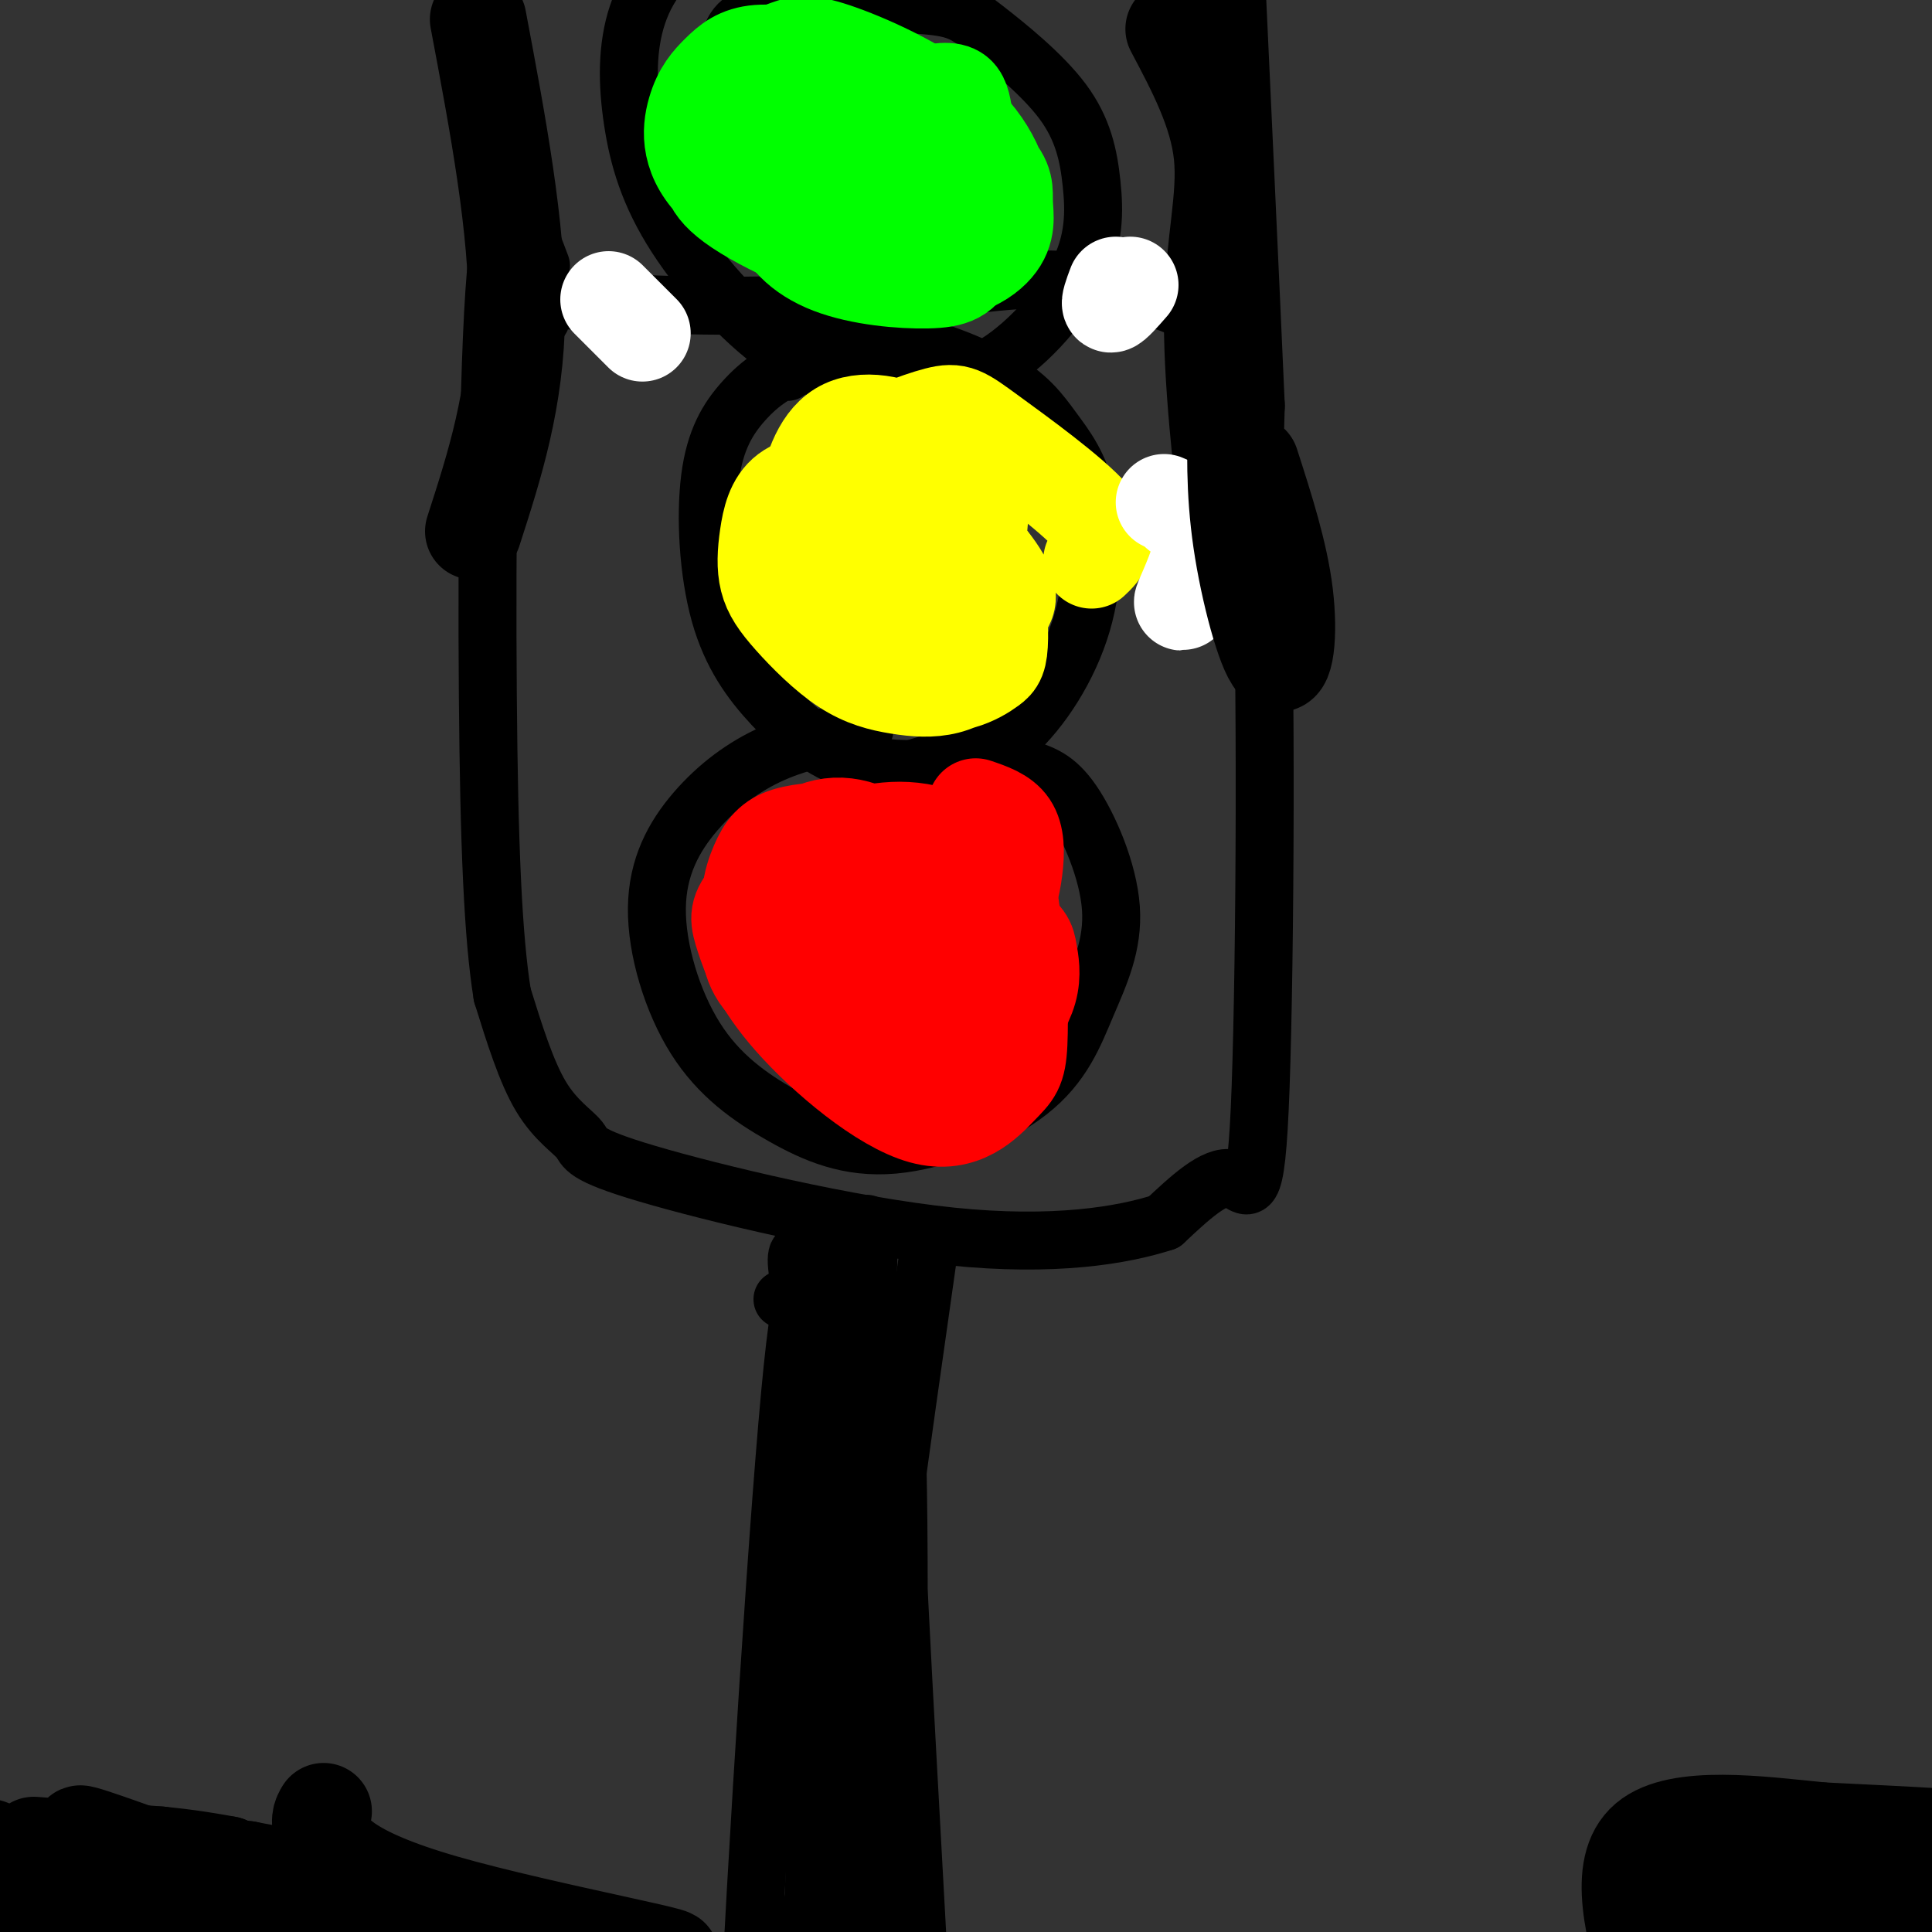 <svg viewBox='0 0 400 400' version='1.1' xmlns='http://www.w3.org/2000/svg' xmlns:xlink='http://www.w3.org/1999/xlink'><rect x="0" y="0" width="400" height="400" fill="#333333" stroke="none"/><g fill='none' stroke='#000000' stroke-width='12' stroke-linecap='round' stroke-linejoin='round'><path d='M112,66c-0.112,-1.079 -0.225,-2.159 -2,-3c-1.775,-0.841 -5.214,-1.444 4,-1c9.214,0.444 31.081,1.933 50,1c18.919,-0.933 34.890,-4.289 47,-5c12.110,-0.711 20.359,1.222 26,3c5.641,1.778 8.672,3.402 11,4c2.328,0.598 3.951,0.171 6,7c2.049,6.829 4.525,20.915 7,35'/><path d='M261,107c1.274,31.083 0.958,91.292 0,118c-0.958,26.708 -2.560,19.917 -6,19c-3.440,-0.917 -8.720,4.042 -14,9'/><path d='M241,253c-8.509,2.768 -22.780,5.186 -44,3c-21.220,-2.186 -49.389,-8.978 -63,-13c-13.611,-4.022 -12.665,-5.275 -14,-7c-1.335,-1.725 -4.953,-3.921 -8,-9c-3.047,-5.079 -5.524,-13.039 -8,-21'/><path d='M104,206c-1.929,-11.833 -2.750,-30.917 -3,-62c-0.250,-31.083 0.071,-74.167 2,-91c1.929,-16.833 5.464,-7.417 9,2'/><path d='M192,261c-5.583,39.167 -11.167,78.333 -13,101c-1.833,22.667 0.083,28.833 2,35'/><path d='M181,397c0.578,10.644 1.022,19.756 0,27c-1.022,7.244 -3.511,12.622 -6,18'/><path d='M162,269c5.918,-3.680 11.836,-7.360 15,-12c3.164,-4.640 3.574,-10.239 2,21c-1.574,31.239 -5.130,99.318 -6,104c-0.870,4.682 0.947,-54.031 -1,-87c-1.947,-32.969 -7.659,-40.193 -7,-33c0.659,7.193 7.688,28.803 14,67c6.312,38.197 11.908,92.981 13,115c1.092,22.019 -2.322,11.274 -6,-2c-3.678,-13.274 -7.622,-29.078 -11,-55c-3.378,-25.922 -6.189,-61.961 -9,-98'/><path d='M166,289c0.528,-22.010 6.347,-28.037 9,-17c2.653,11.037 2.141,39.136 2,55c-0.141,15.864 0.089,19.493 -3,37c-3.089,17.507 -9.498,48.891 -14,72c-4.502,23.109 -7.097,37.941 -6,6c1.097,-31.941 5.884,-110.655 9,-147c3.116,-36.345 4.559,-30.320 7,-24c2.441,6.320 5.881,12.934 9,27c3.119,14.066 5.919,35.585 6,57c0.081,21.415 -2.555,42.727 -5,62c-2.445,19.273 -4.699,36.507 -6,17c-1.301,-19.507 -1.651,-75.753 -2,-132'/><path d='M172,302c0.506,-26.932 2.772,-28.261 5,-29c2.228,-0.739 4.420,-0.889 6,12c1.580,12.889 2.550,38.815 2,60c-0.550,21.185 -2.619,37.629 -5,51c-2.381,13.371 -5.074,23.668 -7,26c-1.926,2.332 -3.085,-3.303 -4,-1c-0.915,2.303 -1.586,12.542 -1,-11c0.586,-23.542 2.431,-80.866 4,-110c1.569,-29.134 2.864,-30.077 5,-26c2.136,4.077 5.114,13.175 4,45c-1.114,31.825 -6.318,86.379 -9,93c-2.682,6.621 -2.841,-34.689 -3,-76'/><path d='M169,336c-0.637,-19.160 -0.731,-29.060 0,-38c0.731,-8.940 2.286,-16.920 5,16c2.714,32.920 6.587,106.740 9,108c2.413,1.260 3.365,-70.040 3,-107c-0.365,-36.960 -2.048,-39.580 -1,-10c1.048,29.580 4.827,91.362 6,117c1.173,25.638 -0.261,15.133 -2,12c-1.739,-3.133 -3.783,1.105 -5,2c-1.217,0.895 -1.609,-1.552 -2,-4'/><path d='M163,77c4.552,-3.600 9.104,-7.201 17,-7c7.896,0.201 19.138,4.202 26,8c6.862,3.798 9.346,7.393 12,11c2.654,3.607 5.480,7.226 7,14c1.520,6.774 1.735,16.704 -1,26c-2.735,9.296 -8.420,17.958 -14,23c-5.580,5.042 -11.055,6.466 -17,7c-5.945,0.534 -12.360,0.180 -18,-2c-5.640,-2.180 -10.505,-6.185 -15,-11c-4.495,-4.815 -8.619,-10.439 -11,-19c-2.381,-8.561 -3.020,-20.057 -2,-28c1.020,-7.943 3.698,-12.331 7,-16c3.302,-3.669 7.229,-6.620 13,-8c5.771,-1.380 13.385,-1.190 21,-1'/><path d='M176,164c7.944,-3.117 15.887,-6.233 22,-7c6.113,-0.767 10.394,0.816 14,2c3.606,1.184 6.537,1.969 10,7c3.463,5.031 7.458,14.309 8,22c0.542,7.691 -2.367,13.796 -5,20c-2.633,6.204 -4.988,12.507 -12,18c-7.012,5.493 -18.680,10.176 -28,11c-9.320,0.824 -16.291,-2.212 -23,-6c-6.709,-3.788 -13.154,-8.330 -18,-16c-4.846,-7.670 -8.093,-18.468 -8,-27c0.093,-8.532 3.525,-14.797 8,-20c4.475,-5.203 9.993,-9.344 16,-12c6.007,-2.656 12.504,-3.828 19,-5'/><path d='M151,9c0.714,-2.787 1.428,-5.574 9,-7c7.572,-1.426 22.004,-1.493 30,-1c7.996,0.493 9.558,1.544 14,5c4.442,3.456 11.763,9.315 16,15c4.237,5.685 5.390,11.194 6,17c0.610,5.806 0.679,11.909 -3,19c-3.679,7.091 -11.105,15.171 -18,19c-6.895,3.829 -13.260,3.408 -20,3c-6.740,-0.408 -13.854,-0.801 -22,-6c-8.146,-5.199 -17.324,-15.202 -23,-24c-5.676,-8.798 -7.851,-16.389 -9,-24c-1.149,-7.611 -1.271,-15.241 1,-22c2.271,-6.759 6.935,-12.645 15,-16c8.065,-3.355 19.533,-4.177 31,-5'/></g>
<g fill='none' stroke='#ff0000' stroke-width='20' stroke-linecap='round' stroke-linejoin='round'><path d='M166,182c0.628,-1.048 1.256,-2.096 3,-3c1.744,-0.904 4.605,-1.663 12,1c7.395,2.663 19.323,8.748 25,11c5.677,2.252 5.104,0.669 5,5c-0.104,4.331 0.260,14.575 0,20c-0.260,5.425 -1.144,6.033 -4,9c-2.856,2.967 -7.685,8.295 -16,6c-8.315,-2.295 -20.117,-12.212 -27,-20c-6.883,-7.788 -8.847,-13.448 -10,-17c-1.153,-3.552 -1.494,-4.996 1,-8c2.494,-3.004 7.824,-7.567 12,-9c4.176,-1.433 7.199,0.264 10,1c2.801,0.736 5.382,0.510 11,4c5.618,3.490 14.273,10.695 18,15c3.727,4.305 2.525,5.711 2,8c-0.525,2.289 -0.372,5.463 -4,8c-3.628,2.537 -11.037,4.439 -19,3c-7.963,-1.439 -16.482,-6.220 -25,-11'/><path d='M160,205c-4.925,-3.989 -4.739,-8.461 -5,-11c-0.261,-2.539 -0.971,-3.144 3,-6c3.971,-2.856 12.623,-7.962 18,-10c5.377,-2.038 7.477,-1.006 13,2c5.523,3.006 14.467,7.987 19,11c4.533,3.013 4.656,4.060 5,6c0.344,1.940 0.910,4.775 0,8c-0.910,3.225 -3.297,6.840 -5,9c-1.703,2.160 -2.724,2.865 -8,3c-5.276,0.135 -14.809,-0.301 -22,-3c-7.191,-2.699 -12.041,-7.662 -15,-11c-2.959,-3.338 -4.028,-5.053 -4,-9c0.028,-3.947 1.151,-10.128 4,-14c2.849,-3.872 7.424,-5.437 11,-6c3.576,-0.563 6.154,-0.126 9,0c2.846,0.126 5.962,-0.061 11,3c5.038,3.061 12.000,9.369 15,13c3.000,3.631 2.039,4.586 0,7c-2.039,2.414 -5.155,6.286 -7,9c-1.845,2.714 -2.420,4.269 -8,3c-5.580,-1.269 -16.166,-5.363 -22,-10c-5.834,-4.637 -6.917,-9.819 -8,-15'/><path d='M164,184c-0.751,-3.785 1.372,-5.746 6,-8c4.628,-2.254 11.763,-4.799 19,-4c7.237,0.799 14.577,4.943 18,10c3.423,5.057 2.928,11.026 1,15c-1.928,3.974 -5.289,5.953 -14,5c-8.711,-0.953 -22.773,-4.837 -30,-9c-7.227,-4.163 -7.620,-8.604 -5,-13c2.620,-4.396 8.252,-8.746 14,-9c5.748,-0.254 11.611,3.587 15,7c3.389,3.413 4.303,6.399 5,9c0.697,2.601 1.176,4.816 -2,8c-3.176,3.184 -10.008,7.335 -17,7c-6.992,-0.335 -14.144,-5.157 -17,-10c-2.856,-4.843 -1.414,-9.707 0,-13c1.414,-3.293 2.802,-5.017 6,-6c3.198,-0.983 8.207,-1.226 12,-1c3.793,0.226 6.369,0.922 10,4c3.631,3.078 8.315,8.539 13,14'/><path d='M198,190c2.333,2.500 1.667,1.750 1,1'/></g>
<g fill='none' stroke='#ffff00' stroke-width='20' stroke-linecap='round' stroke-linejoin='round'><path d='M180,108c8.704,1.193 17.409,2.387 22,7c4.591,4.613 5.069,12.646 5,17c-0.069,4.354 -0.683,5.028 -2,6c-1.317,0.972 -3.336,2.241 -6,3c-2.664,0.759 -5.974,1.007 -11,-2c-5.026,-3.007 -11.770,-9.269 -15,-15c-3.230,-5.731 -2.948,-10.929 0,-14c2.948,-3.071 8.561,-4.013 14,-3c5.439,1.013 10.704,3.982 14,6c3.296,2.018 4.624,3.084 5,7c0.376,3.916 -0.202,10.682 -2,15c-1.798,4.318 -4.818,6.189 -8,7c-3.182,0.811 -6.525,0.563 -10,0c-3.475,-0.563 -7.083,-1.443 -11,-4c-3.917,-2.557 -8.144,-6.793 -11,-10c-2.856,-3.207 -4.343,-5.385 -5,-8c-0.657,-2.615 -0.485,-5.665 0,-9c0.485,-3.335 1.281,-6.953 4,-9c2.719,-2.047 7.359,-2.524 12,-3'/><path d='M175,99c5.583,0.588 13.542,3.559 20,8c6.458,4.441 11.416,10.353 13,14c1.584,3.647 -0.206,5.027 -2,6c-1.794,0.973 -3.593,1.537 -7,2c-3.407,0.463 -8.422,0.826 -14,-2c-5.578,-2.826 -11.717,-8.839 -15,-13c-3.283,-4.161 -3.708,-6.469 -3,-11c0.708,-4.531 2.550,-11.286 7,-14c4.450,-2.714 11.508,-1.387 17,2c5.492,3.387 9.417,8.836 11,13c1.583,4.164 0.825,7.044 -2,9c-2.825,1.956 -7.718,2.987 -12,0c-4.282,-2.987 -7.953,-9.991 -10,-14c-2.047,-4.009 -2.471,-5.022 1,-7c3.471,-1.978 10.838,-4.922 15,-6c4.162,-1.078 5.121,-0.290 11,4c5.879,4.290 16.680,12.083 21,17c4.320,4.917 2.160,6.959 0,9'/></g>
<g fill='none' stroke='#00ff00' stroke-width='20' stroke-linecap='round' stroke-linejoin='round'><path d='M153,18c2.029,-0.992 4.057,-1.985 8,-2c3.943,-0.015 9.800,0.947 18,5c8.200,4.053 18.744,11.196 23,15c4.256,3.804 2.223,4.269 1,6c-1.223,1.731 -1.637,4.728 -5,7c-3.363,2.272 -9.674,3.820 -17,2c-7.326,-1.820 -15.668,-7.009 -21,-14c-5.332,-6.991 -7.655,-15.784 -6,-20c1.655,-4.216 7.288,-3.857 10,-4c2.712,-0.143 2.503,-0.790 8,2c5.497,2.790 16.699,9.017 23,13c6.301,3.983 7.703,5.721 8,10c0.297,4.279 -0.509,11.100 -2,15c-1.491,3.900 -3.668,4.880 -9,5c-5.332,0.120 -13.820,-0.622 -20,-3c-6.180,-2.378 -10.051,-6.394 -11,-11c-0.949,-4.606 1.026,-9.803 3,-15'/><path d='M164,29c4.000,-4.599 12.502,-8.597 17,-10c4.498,-1.403 4.994,-0.210 9,3c4.006,3.210 11.524,8.438 15,12c3.476,3.562 2.912,5.459 3,8c0.088,2.541 0.828,5.725 -2,9c-2.828,3.275 -9.222,6.642 -20,5c-10.778,-1.642 -25.938,-8.292 -33,-13c-7.062,-4.708 -6.024,-7.474 -6,-10c0.024,-2.526 -0.964,-4.813 0,-8c0.964,-3.187 3.881,-7.275 7,-10c3.119,-2.725 6.442,-4.087 9,-5c2.558,-0.913 4.352,-1.377 11,1c6.648,2.377 18.148,7.593 25,14c6.852,6.407 9.054,14.004 9,19c-0.054,4.996 -2.365,7.391 -5,9c-2.635,1.609 -5.596,2.431 -9,3c-3.404,0.569 -7.252,0.886 -16,-2c-8.748,-2.886 -22.397,-8.975 -29,-15c-6.603,-6.025 -6.162,-11.986 -5,-16c1.162,-4.014 3.044,-6.081 5,-8c1.956,-1.919 3.988,-3.691 8,-4c4.012,-0.309 10.006,0.846 16,2'/><path d='M173,13c4.500,0.821 7.750,1.875 12,7c4.250,5.125 9.500,14.321 11,18c1.500,3.679 -0.750,1.839 -3,0'/></g>
<g fill='none' stroke='#000000' stroke-width='20' stroke-linecap='round' stroke-linejoin='round'><path d='M99,4c4.083,21.667 8.167,43.333 8,61c-0.167,17.667 -4.583,31.333 -9,45'/><path d='M243,6c4.533,8.556 9.067,17.111 10,26c0.933,8.889 -1.733,18.111 -2,32c-0.267,13.889 1.867,32.444 4,51'/></g>
<g fill='none' stroke='#ffffff' stroke-width='20' stroke-linecap='round' stroke-linejoin='round'><path d='M126,62c0.000,0.000 7.000,7.000 7,7'/><path d='M234,59c-1.750,2.000 -3.500,4.000 -4,4c-0.500,0.000 0.250,-2.000 1,-4'/><path d='M247,121c-1.400,2.467 -2.800,4.933 -2,3c0.800,-1.933 3.800,-8.267 4,-12c0.200,-3.733 -2.400,-4.867 -5,-6'/><path d='M244,106c-1.333,-1.333 -2.167,-1.667 -3,-2'/></g>
<g fill='none' stroke='#000000' stroke-width='20' stroke-linecap='round' stroke-linejoin='round'><path d='M259,96c2.982,9.250 5.964,18.500 7,27c1.036,8.500 0.125,16.250 -2,14c-2.125,-2.250 -5.464,-14.500 -7,-25c-1.536,-10.500 -1.268,-19.250 -1,-28'/><path d='M256,84c-1.000,-22.833 -3.000,-65.917 -5,-109'/></g>
<g fill='none' stroke='#00ff00' stroke-width='20' stroke-linecap='round' stroke-linejoin='round'><path d='M186,34c-2.742,2.000 -5.483,4.000 -10,3c-4.517,-1.000 -10.809,-5.000 -6,-3c4.809,2.000 20.718,10.000 19,9c-1.718,-1.000 -21.062,-11.000 -24,-15c-2.938,-4.000 10.531,-2.000 24,0'/><path d='M189,28c2.338,-0.880 -3.817,-3.081 -4,-5c-0.183,-1.919 5.604,-3.555 9,-4c3.396,-0.445 4.399,0.301 5,2c0.601,1.699 0.801,4.349 1,7'/><path d='M200,28c0.869,3.810 2.542,9.833 3,14c0.458,4.167 -0.298,6.476 -2,8c-1.702,1.524 -4.351,2.262 -7,3'/></g>
<g fill='none' stroke='#ff0000' stroke-width='20' stroke-linecap='round' stroke-linejoin='round'><path d='M202,167c2.792,0.946 5.583,1.893 7,4c1.417,2.107 1.458,5.375 1,9c-0.458,3.625 -1.417,7.607 -3,9c-1.583,1.393 -3.792,0.196 -6,-1'/></g>
<g fill='none' stroke='#000000' stroke-width='20' stroke-linecap='round' stroke-linejoin='round'><path d='M7,382c0.000,0.000 26.000,2.000 26,2'/><path d='M33,384c6.667,0.667 10.333,1.333 14,2'/><path d='M47,386c1.976,4.429 -0.083,14.500 -1,19c-0.917,4.500 -0.690,3.429 -2,2c-1.310,-1.429 -4.155,-3.214 -7,-5'/><path d='M37,402c-2.644,-2.333 -5.756,-5.667 -12,-6c-6.244,-0.333 -15.622,2.333 -25,5'/><path d='M0,401c-4.761,0.933 -4.163,0.766 -3,0c1.163,-0.766 2.890,-2.129 3,-6c0.110,-3.871 -1.397,-10.249 -2,-12c-0.603,-1.751 -0.301,1.124 0,4'/><path d='M-2,387c-0.500,0.333 -1.750,-0.833 -3,-2'/><path d='M396,382c-0.667,3.458 -1.333,6.917 -7,6c-5.667,-0.917 -16.333,-6.208 -19,-1c-2.667,5.208 2.667,20.917 5,26c2.333,5.083 1.667,-0.458 1,-6'/><path d='M376,407c-0.691,-4.322 -2.917,-12.128 5,-13c7.917,-0.872 25.978,5.188 22,7c-3.978,1.812 -29.994,-0.625 -41,-1c-11.006,-0.375 -7.003,1.313 -3,3'/><path d='M359,403c-3.190,-0.333 -9.667,-2.667 -11,-4c-1.333,-1.333 2.476,-1.667 4,-4c1.524,-2.333 0.762,-6.667 0,-11'/><path d='M352,384c-1.345,-2.405 -4.708,-2.917 8,-3c12.708,-0.083 41.488,0.262 47,0c5.512,-0.262 -12.244,-1.131 -30,-2'/><path d='M377,379c-12.711,-1.289 -29.489,-3.511 -36,2c-6.511,5.511 -2.756,18.756 1,32'/><path d='M342,413c-1.000,5.833 -4.000,4.417 -7,3'/><path d='M68,399c0.000,0.000 4.000,-4.000 4,-4'/><path d='M71,397c4.274,1.678 8.549,3.356 4,1c-4.549,-2.356 -17.920,-8.745 -18,-9c-0.080,-0.255 13.132,5.624 18,7c4.868,1.376 1.391,-1.750 -4,-4c-5.391,-2.250 -12.695,-3.625 -20,-5'/><path d='M51,387c7.993,4.336 37.976,17.675 26,14c-11.976,-3.675 -65.911,-24.363 -60,-21c5.911,3.363 71.667,30.778 63,34c-8.667,3.222 -91.756,-17.748 -103,-21c-11.244,-3.252 49.359,11.214 82,20c32.641,8.786 37.321,11.893 42,15'/><path d='M101,428c10.140,3.692 14.490,5.421 4,0c-10.490,-5.421 -35.821,-17.993 -55,-24c-19.179,-6.007 -32.205,-5.448 -39,-5c-6.795,0.448 -7.360,0.784 15,12c22.360,11.216 67.643,33.313 71,33c3.357,-0.313 -35.212,-23.036 -54,-33c-18.788,-9.964 -17.794,-7.170 -22,-6c-4.206,1.170 -13.612,0.716 -16,3c-2.388,2.284 2.242,7.307 12,14c9.758,6.693 24.645,15.055 33,19c8.355,3.945 10.177,3.472 12,3'/><path d='M67,375c-0.600,0.998 -1.199,1.997 0,5c1.199,3.003 4.198,8.011 25,14c20.802,5.989 59.408,12.959 43,11c-16.408,-1.959 -87.831,-12.845 -111,-17c-23.169,-4.155 1.915,-1.577 27,1'/></g>
</svg>